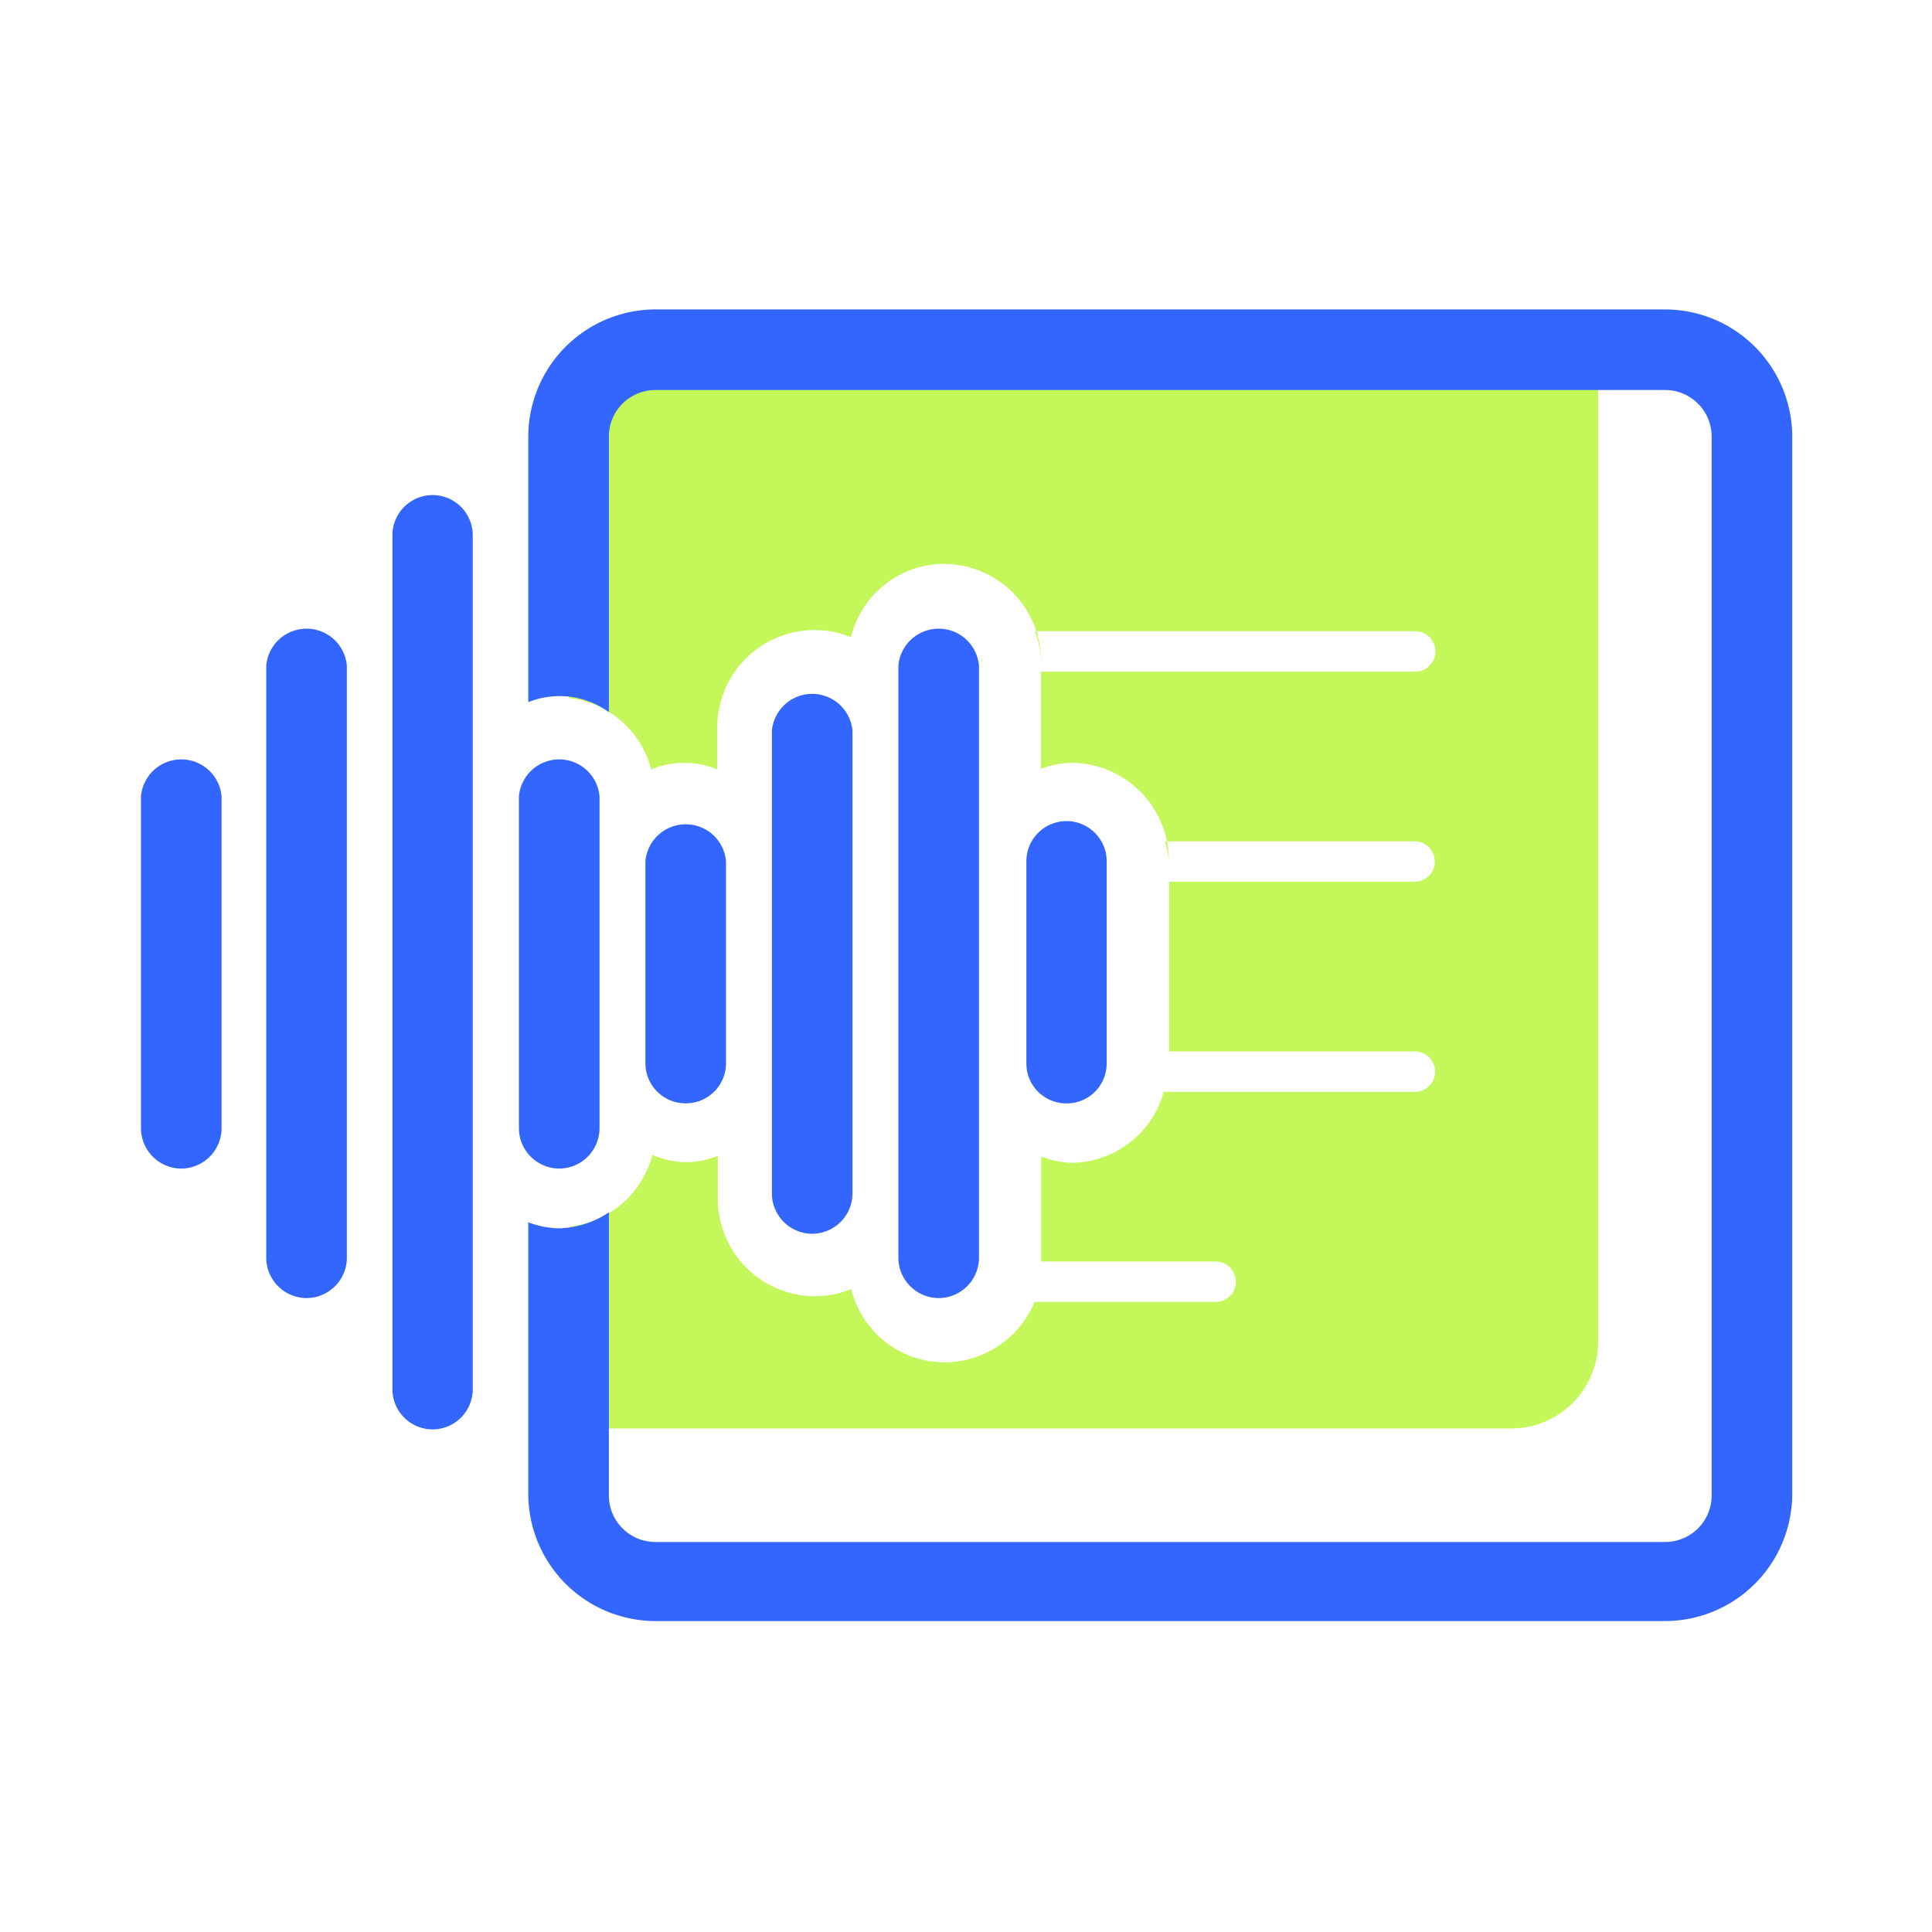 <svg xmlns="http://www.w3.org/2000/svg" width="64" height="64" viewBox="0 0 64 64"><g id="Layer_2" data-name="Layer 2"><g id="Icons"><path d="M21.71,11.58a2.89,2.89,0,0,0-2.87,2.88v8.66a3.17,3.17,0,0,1,2.73,2.37,2.84,2.84,0,0,1,2.19,0V24.1A3.23,3.23,0,0,1,27,20.87a3.16,3.16,0,0,1,1.19.24,3.18,3.18,0,0,1,3.07-2.43,3.23,3.23,0,0,1,3.23,3.23,3.2,3.2,0,0,0-.21-1h12.6a.67.67,0,0,1,0,1.34H34.48v3.22a3.08,3.08,0,0,1,1-.2,3.24,3.24,0,0,1,3.24,3.23,3.36,3.36,0,0,0-.13-.63h8.27a.67.67,0,0,1,0,1.34H38.73v5.62h8.14a.67.67,0,0,1,0,1.34H38.55a3.2,3.2,0,0,1-3.06,2.35,3.08,3.08,0,0,1-1-.21v3.48h5.78a.67.67,0,0,1,0,1.34h-6a3.24,3.24,0,0,1-3,2,3.18,3.18,0,0,1-3.07-2.43,3.16,3.16,0,0,1-1.19.24,3.23,3.23,0,0,1-3.23-3.23V38.29a3.09,3.09,0,0,1-1,.21,3.06,3.06,0,0,1-1.17-.24,3.19,3.19,0,0,1-2.73,2.37v6.69H50.06a2.88,2.88,0,0,0,2.88-2.87V11.58Z" fill="#c4f759"/><path d="M55.16,10.25H21.71a4.22,4.22,0,0,0-4.21,4.21v8.8a2.78,2.78,0,0,1,2.67.33V14.46a1.54,1.54,0,0,1,1.54-1.54H55.16a1.54,1.54,0,0,1,1.54,1.54V49.54a1.54,1.54,0,0,1-1.54,1.54H21.71a1.54,1.54,0,0,1-1.54-1.54V40.16a3.09,3.09,0,0,1-1.67.53,3,3,0,0,1-1-.2v9a4.22,4.22,0,0,0,4.21,4.21H55.16a4.22,4.22,0,0,0,4.21-4.21V14.46A4.22,4.22,0,0,0,55.16,10.25Z" fill="#36f"/><path d="M6,38.71a1.34,1.34,0,0,1-1.33-1.33v-11a1.34,1.34,0,0,1,2.67,0v11A1.34,1.34,0,0,1,6,38.71Z" fill="#36f"/><path d="M10.15,43A1.34,1.34,0,0,1,8.82,41.7V22.05a1.34,1.34,0,0,1,2.67,0V41.7A1.34,1.34,0,0,1,10.15,43Z" fill="#36f"/><path d="M14.34,47.35A1.33,1.33,0,0,1,13,46V17.73a1.33,1.33,0,1,1,2.66,0V46A1.33,1.33,0,0,1,14.34,47.35Z" fill="#36f"/><path d="M18.53,38.71a1.34,1.34,0,0,1-1.34-1.33v-11a1.34,1.34,0,0,1,2.67,0v11A1.34,1.34,0,0,1,18.53,38.71Z" fill="#36f"/><path d="M22.71,36.55a1.33,1.33,0,0,1-1.33-1.33V28.53a1.34,1.34,0,0,1,2.67,0v6.69A1.33,1.33,0,0,1,22.71,36.55Z" fill="#36f"/><path d="M26.9,40.87a1.34,1.34,0,0,1-1.33-1.33V24.21a1.34,1.34,0,0,1,2.67,0V39.54A1.34,1.34,0,0,1,26.9,40.87Z" fill="#36f"/><path d="M31.09,43a1.34,1.34,0,0,1-1.33-1.33V22.05a1.34,1.34,0,0,1,2.67,0V41.7A1.34,1.34,0,0,1,31.09,43Z" fill="#36f"/><path d="M35.28,36.55A1.32,1.32,0,0,1,34,35.22V28.53a1.33,1.33,0,1,1,2.66,0v6.69A1.32,1.32,0,0,1,35.28,36.55Z" fill="#36f"/><rect width="64" height="64" fill="none"/></g></g></svg>
